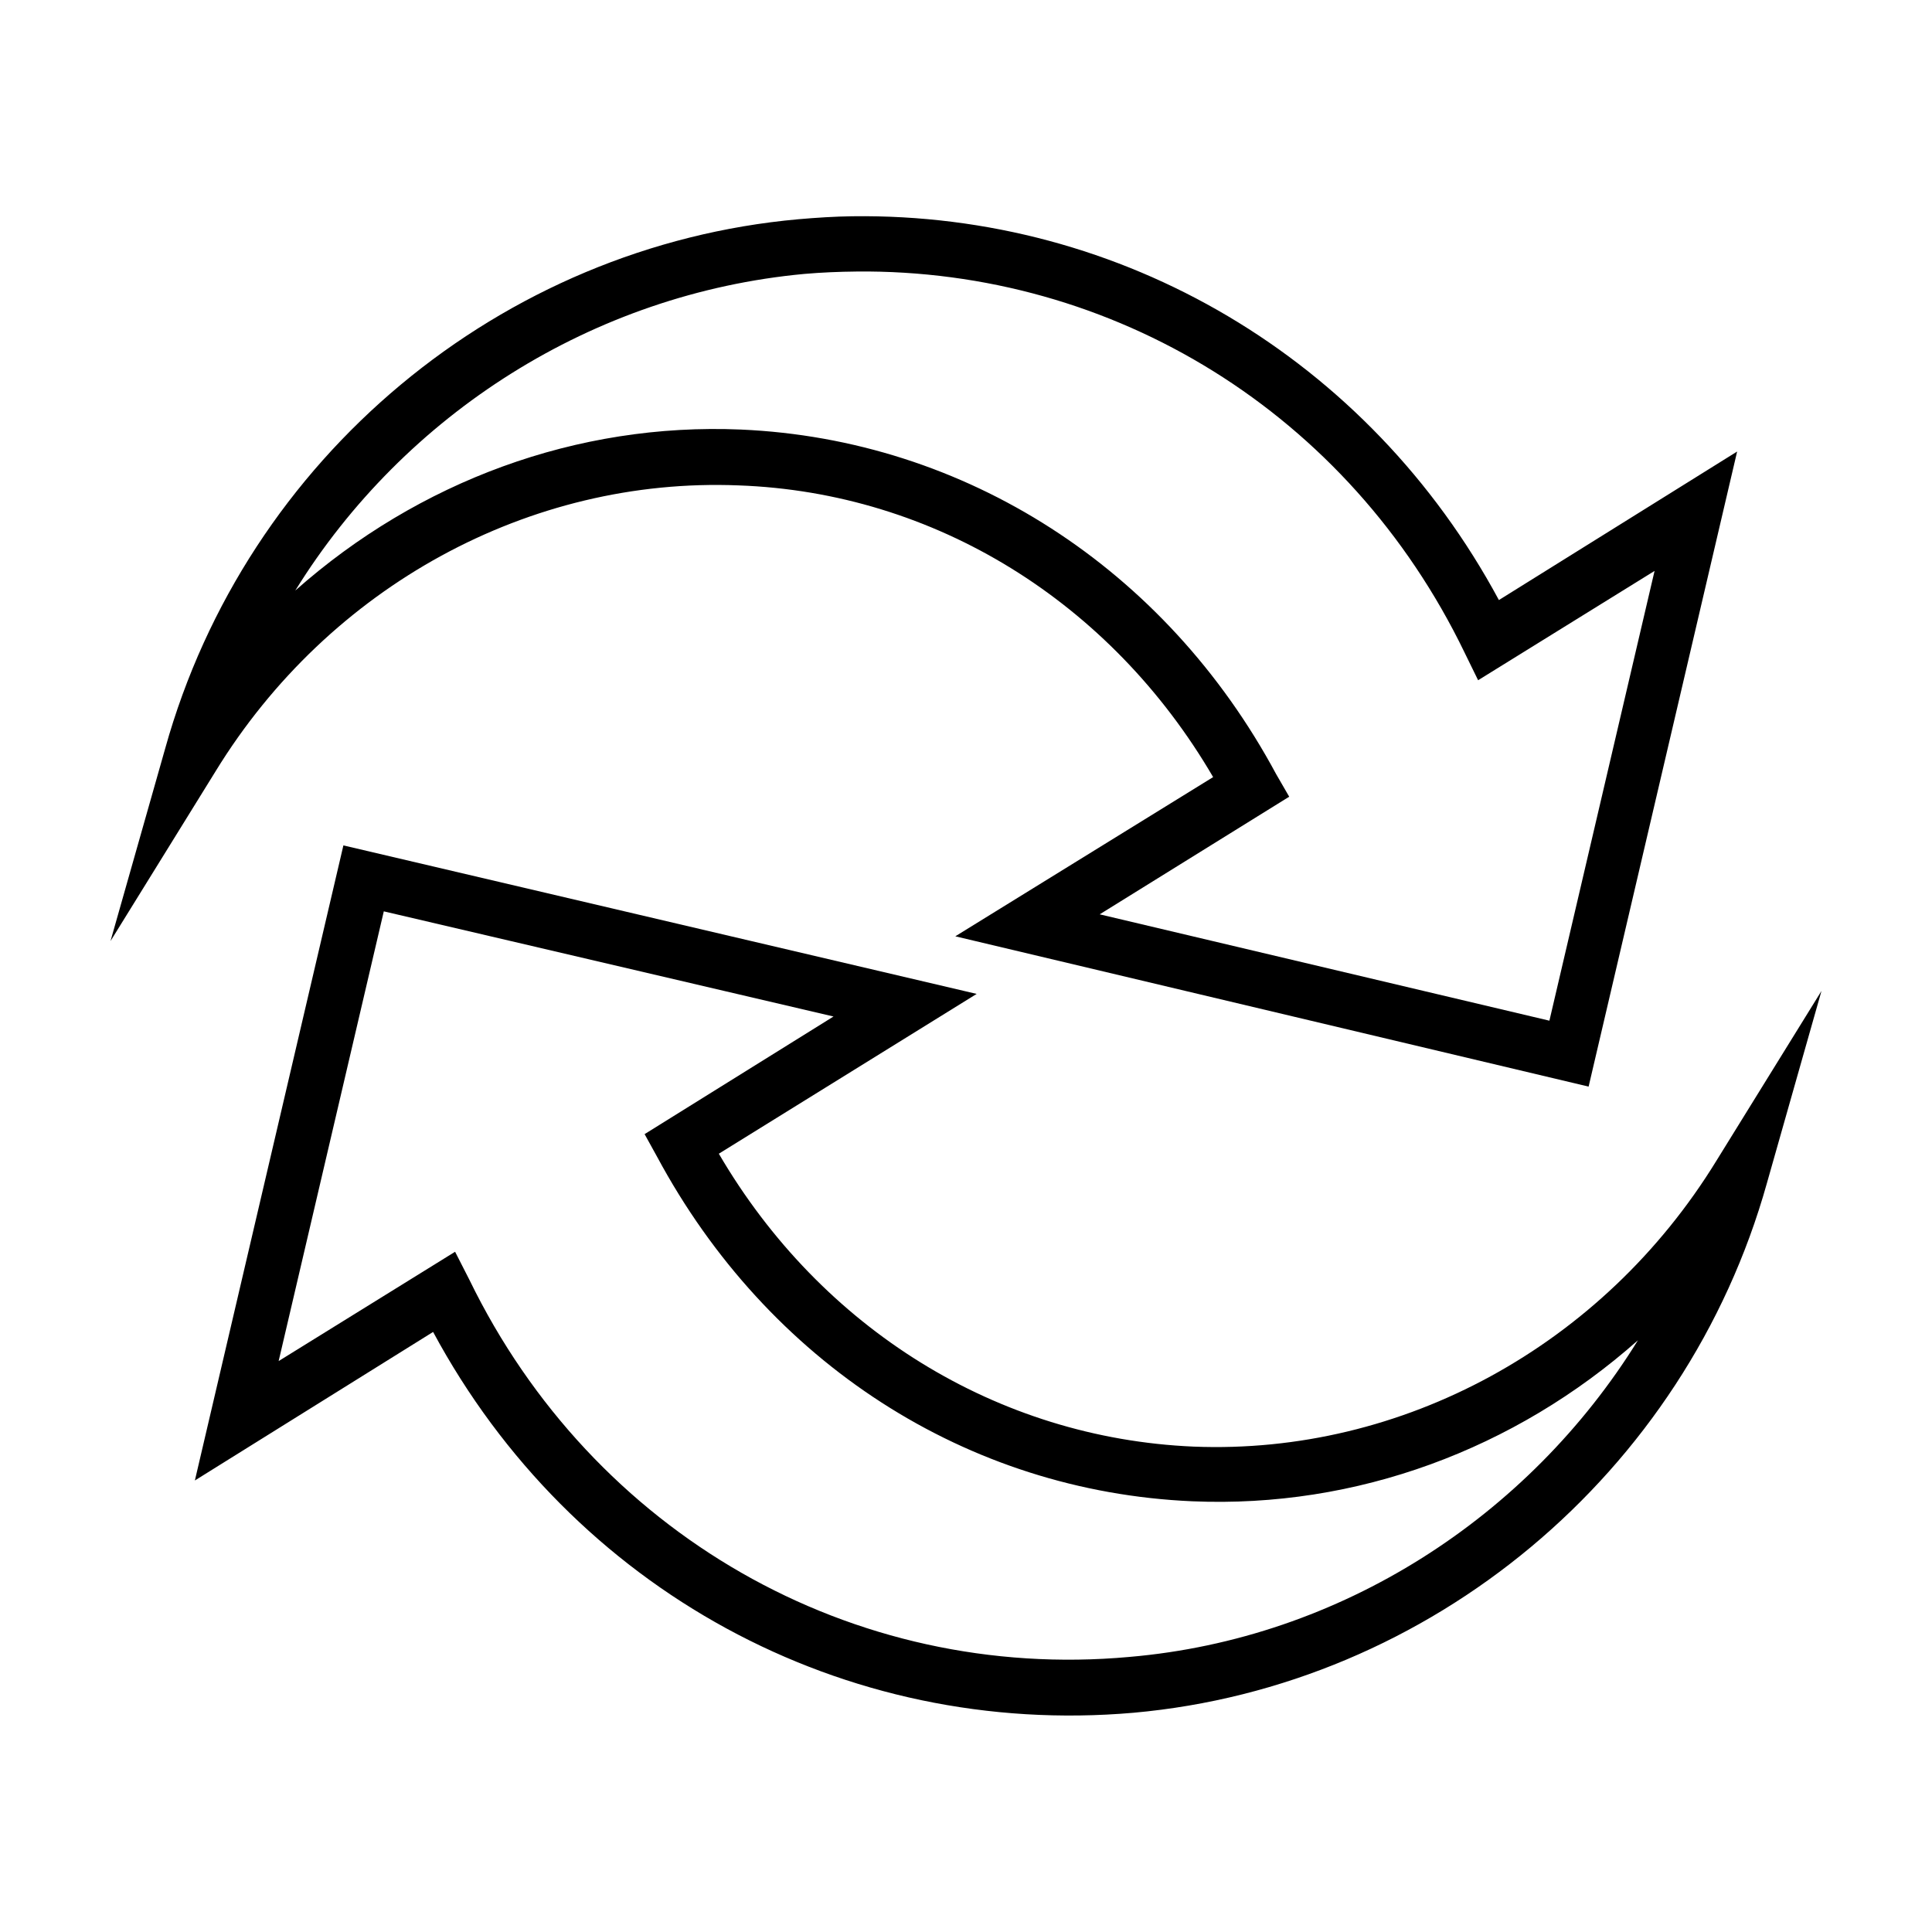 <?xml version="1.0" encoding="UTF-8"?>
<!-- Uploaded to: ICON Repo, www.svgrepo.com, Generator: ICON Repo Mixer Tools -->
<svg fill="#000000" width="800px" height="800px" version="1.1" viewBox="144 144 512 512" xmlns="http://www.w3.org/2000/svg">
 <path d="m369.93 201.31c-4.758 0.062-9.523 0.371-14.328 0.789-78.727 7.055-146.29 63.035-167.83 140.28l-14.484 51.012 27.867-45.027c30.078-49.02 83.215-77.957 138.55-75.73 51.988 1.855 98.684 30.883 125.79 77.305l-68.328 42.191 167.83 39.832 39.359-168.3-63.133 39.359c-34.465-64.059-99.906-102.64-171.3-101.71zm0.945 14.641c68.254-0.672 130.58 37.555 161.22 100.92l3.621 7.398 46.762-28.969-27.867 119.19-119.18-28.184 50.223-31.172-3.461-5.984c-29.34-54.59-82.438-88.715-141.86-91.316-43.449-1.855-85.398 13.703-118.08 42.668 28.965-46.793 78.848-78.715 134.93-83.914 4.594-0.395 9.148-0.586 13.699-0.629zm-135.87 152.09-39.359 168.3 63.133-39.363c36.766 68.332 108.75 107.61 185.62 100.92 78.727-7.059 146.29-63.41 167.83-140.28l14.484-51.012-27.863 45.031c-30.078 49.02-83.215 77.957-138.55 75.73-51.992-2.231-98.688-31.203-125.8-77.621l68.328-42.352zm10.707 17.477 119.18 27.867-50.066 31.172 3.305 5.984c29.336 54.59 82.066 88.715 141.86 91.316 43.449 1.855 85.402-13.699 118.08-42.668-28.965 46.793-78.695 79.09-134.77 83.914-73.531 6.684-142.24-32.758-174.92-99.973l-3.777-7.398-46.762 28.969z"/>
</svg>